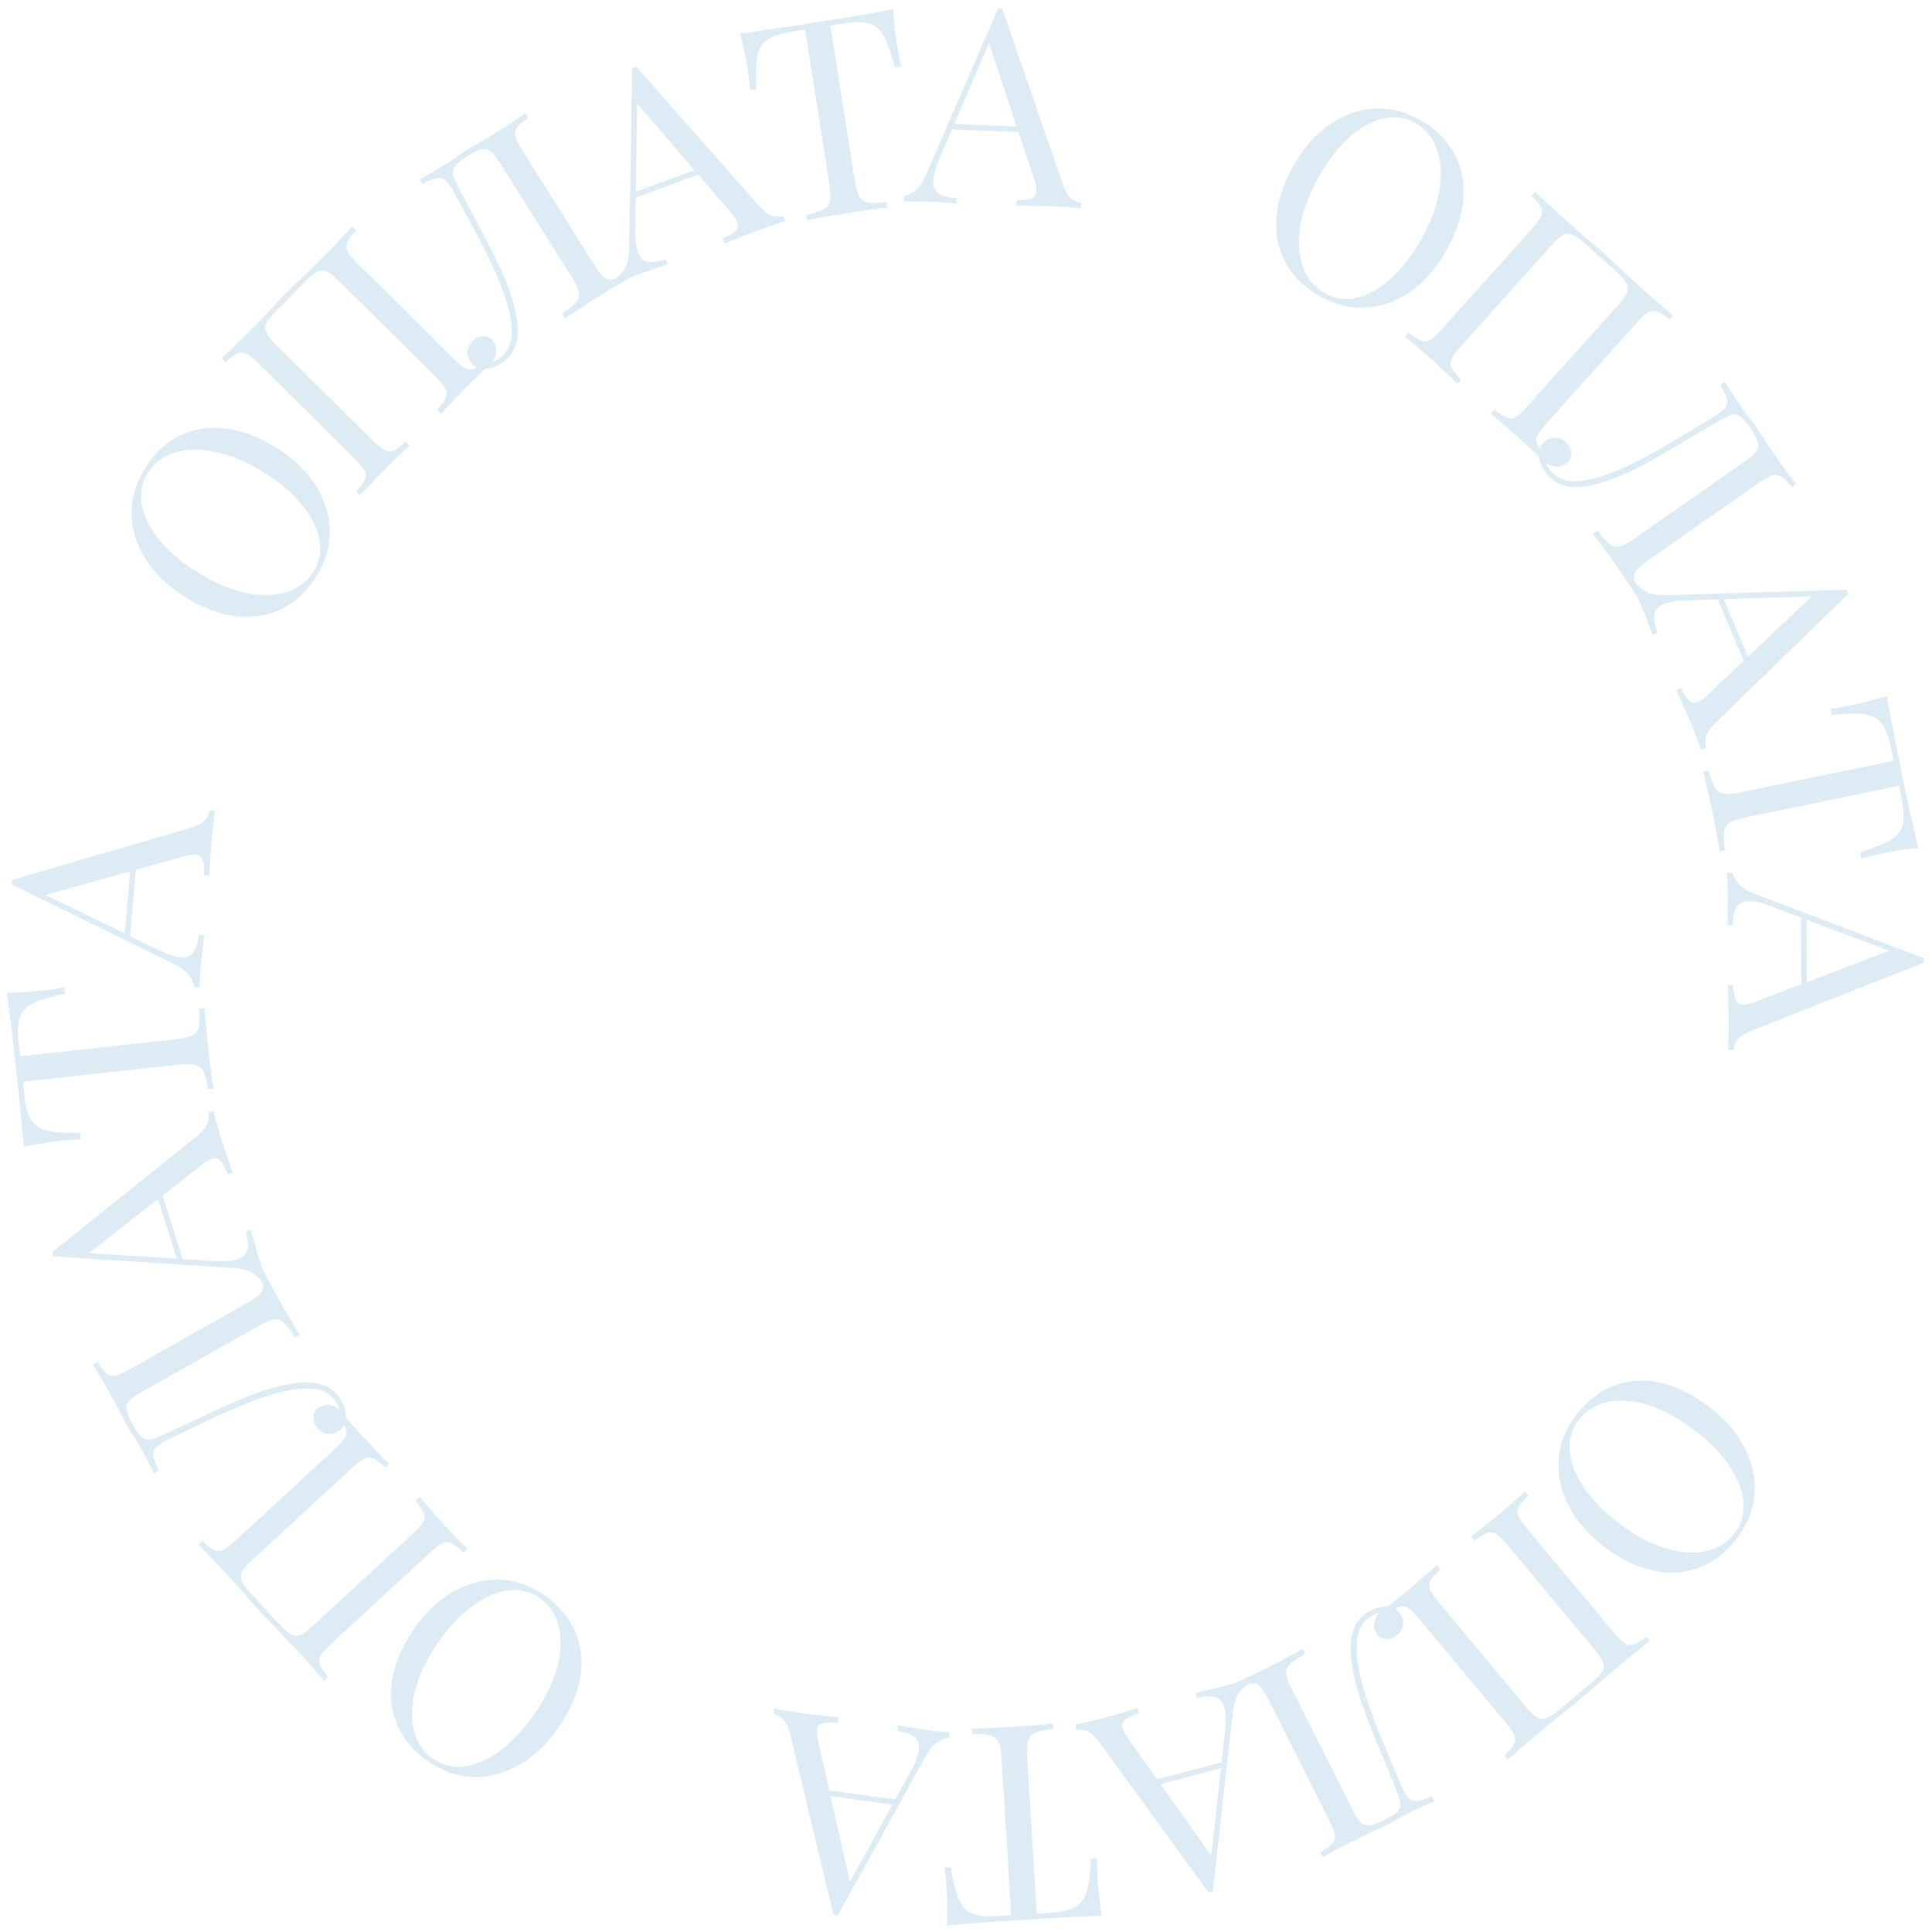 <svg width="1010" height="1010" viewBox="0 0 1010 1010" fill="none" xmlns="http://www.w3.org/2000/svg">
<g opacity="0.5" clip-path="url(#clip0_77_127)">
<g clip-path="url(#clip1_77_127)">
<mask id="mask0_77_127" style="mask-type:luminance" maskUnits="userSpaceOnUse" x="-185" y="-185" width="1380" height="1380">
<path d="M1194.84 320.157L320.156 -184.843L-184.844 689.843L689.842 1194.84L1194.84 320.157Z" fill="white"/>
</mask>
<g mask="url(#mask0_77_127)">
<path d="M908.624 803.481C903.218 810.825 896.825 816.012 889.457 819.047C882.033 822.16 874.081 822.917 865.6 821.315C857.14 819.847 848.467 815.837 839.581 809.286C830.927 802.904 824.524 795.737 820.369 787.783C816.158 779.907 814.288 771.848 814.758 763.608C815.229 755.366 818.114 747.653 823.413 740.468C828.825 733.127 835.243 727.9 842.668 724.788C850.036 721.752 857.988 720.995 866.526 722.52C875.006 724.121 883.651 728.17 892.458 734.665C901.112 741.046 907.517 748.213 911.671 756.167C915.825 764.121 917.695 772.179 917.282 780.343C916.81 788.583 913.926 796.298 908.624 803.481ZM906.881 801.48C910.588 796.46 912.07 790.813 911.325 784.539C910.583 778.267 907.929 771.837 903.363 765.249C898.741 758.74 892.412 752.522 884.377 746.597C876.186 740.557 868.213 736.408 860.457 734.147C852.721 732.021 845.767 731.664 839.597 733.079C833.446 734.626 828.632 737.756 825.157 742.469C821.454 747.491 819.973 753.139 820.715 759.412C821.457 765.684 824.139 772.075 828.762 778.585C833.405 785.229 839.706 791.485 847.664 797.353C855.931 803.45 863.933 807.561 871.669 809.687C879.348 811.891 886.234 812.257 892.328 810.787C898.499 809.374 903.352 806.272 906.881 801.48Z" fill="#BCD8EA"/>
<path d="M788.212 920.001L786.366 917.79C788.81 915.625 790.479 913.729 791.375 912.106C792.258 910.618 792.368 909.027 791.703 907.331C791.099 905.708 789.658 903.535 787.382 900.809L741.602 845.985C739.387 843.332 737.504 841.527 735.955 840.57C734.405 839.613 732.819 839.436 731.198 840.04C729.502 840.705 727.34 842.01 724.712 843.954L722.865 841.744C724.537 840.6 726.624 838.982 729.129 836.889C731.696 834.871 734.416 832.662 737.29 830.261C739.796 828.17 742.307 826.01 744.825 823.783C747.403 821.629 749.479 819.771 751.051 818.209L752.897 820.419C750.514 822.659 748.882 824.522 747.998 826.011C747.041 827.56 746.895 829.183 747.561 830.878C748.226 832.574 749.666 834.748 751.882 837.4L797.661 892.224C799.938 894.951 801.851 896.793 803.4 897.75C804.95 898.707 806.573 898.853 808.268 898.188C809.952 897.658 812.046 896.346 814.552 894.255L832.568 879.21C835.074 877.118 836.774 875.26 837.67 873.636C838.553 872.149 838.662 870.557 837.997 868.861C837.331 867.165 835.861 864.954 833.584 862.228L787.805 807.404C785.589 804.751 783.706 802.947 782.158 801.989C780.607 801.032 779.021 800.855 777.4 801.459C775.704 802.125 773.542 803.429 770.913 805.375L769.068 803.164C770.886 801.896 773.084 800.186 775.663 798.032C778.23 796.014 780.803 793.928 783.382 791.774C786.256 789.374 788.914 787.092 791.359 784.926C793.863 782.834 795.829 781.068 797.253 779.628L799.1 781.839C796.717 784.078 795.084 785.942 794.201 787.43C793.243 788.98 793.097 790.603 793.763 792.298C794.428 793.993 795.868 796.168 798.083 798.821L843.863 853.644C846.14 856.371 848.022 858.176 849.51 859.059C851.06 860.017 852.682 860.162 854.378 859.497C856.062 858.967 858.187 857.693 860.754 855.674L862.6 857.885C860.991 859.102 858.902 860.721 856.336 862.74C853.769 864.758 851.048 866.967 848.175 869.367C843.828 872.997 839.547 876.633 835.335 880.277C831.184 883.993 827.819 886.927 825.24 889.08C822.661 891.235 819.21 893.991 814.886 897.352C810.625 900.785 806.357 904.286 802.083 907.855C799.209 910.255 796.551 912.537 794.106 914.703C791.663 916.869 789.698 918.635 788.212 920.001Z" fill="#BCD8EA"/>
<path d="M691.475 970.884L690.181 968.311C693.054 966.759 695.111 965.295 696.354 963.918C697.553 962.67 698.021 961.145 697.76 959.343C697.542 957.626 696.635 955.181 695.039 952.007L662.956 888.195C661.403 885.107 659.981 882.92 658.691 881.636C657.401 880.351 655.897 879.817 654.179 880.036C652.377 880.298 649.974 881.075 646.972 882.37L645.678 879.797C647.566 879.063 649.967 877.963 652.883 876.497C655.843 875.116 658.995 873.585 662.34 871.903C665.771 870.179 669.223 868.389 672.696 866.535C676.127 864.811 678.914 863.301 681.058 862.009L682.352 864.581C678.836 866.564 676.263 868.288 674.635 869.751C673.008 871.214 672.281 872.868 672.457 874.714C672.546 876.603 673.368 879.092 674.92 882.179L707.004 945.991C708.599 949.165 710.042 951.394 711.334 952.679C712.624 953.965 714.171 954.477 715.974 954.215C717.734 954.082 720.072 953.283 722.987 951.817L724.66 950.975C727.662 949.466 729.741 948.045 730.898 946.712C732.011 945.507 732.373 943.982 731.982 942.137C731.634 940.378 730.814 937.889 729.519 934.672C727.404 929.396 725.094 923.734 722.59 917.686C720.001 911.681 717.518 905.569 715.143 899.349C712.683 893.172 710.651 887.101 709.05 881.138C707.448 875.174 706.47 869.594 706.114 864.4C705.802 859.292 706.437 854.783 708.017 850.872C709.597 846.962 712.444 843.972 716.562 841.902C719.392 840.478 722.374 839.785 725.509 839.822C728.685 839.943 731.073 841.591 732.667 844.764C733.789 846.994 733.944 849.119 733.132 851.139C732.364 853.244 730.908 854.836 728.764 855.913C726.878 856.862 725.075 857.124 723.356 856.698C721.552 856.316 720.219 855.267 719.356 853.552C718.408 851.665 718.103 849.884 718.444 848.209C718.827 846.619 719.659 844.858 720.943 842.922C720.299 843.138 719.72 843.376 719.206 843.635C718.605 843.936 718.133 844.174 717.791 844.346C713.845 846.33 711.298 849.491 710.148 853.83C708.998 858.169 708.902 863.321 709.861 869.286C710.775 875.381 712.421 881.968 714.799 889.046C717.176 896.125 719.918 903.396 723.026 910.858C726.177 918.408 729.327 925.85 732.477 933.184C733.729 936.316 735.002 938.524 736.292 939.809C737.497 941.138 739.065 941.692 740.996 941.472C742.842 941.297 745.33 940.476 748.461 939.009L749.755 941.582C747.911 942.402 745.724 943.394 743.193 944.559C740.663 945.724 738.368 946.824 736.309 947.858C734.337 948.851 732.471 949.842 730.713 950.834C728.913 951.954 727.069 952.989 725.182 953.937C721.923 955.576 718.921 956.978 716.176 958.143C713.473 959.394 710.279 960.947 706.591 962.801C704.875 963.664 703.073 964.569 701.187 965.518C699.343 966.552 697.563 967.501 695.848 968.363C694.09 969.354 692.632 970.195 691.475 970.884Z" fill="#BCD8EA"/>
<path d="M631.791 989.352L574.695 910.748C572.372 907.588 570.168 905.638 568.087 904.897C566.028 904.249 564.245 904.075 562.735 904.374L562 901.59C563.906 901.285 566.203 900.778 568.896 900.066C571.612 899.449 574.316 898.784 577.008 898.074C580.628 897.117 584.003 896.177 587.134 895.25C590.291 894.417 592.819 893.65 594.719 892.949L595.454 895.734C590.769 897.17 587.961 898.756 587.029 900.491C586.122 902.319 587.222 905.355 590.328 909.599L634.496 971.957L632.746 974.355L640.354 905.027C640.859 900.922 640.908 897.533 640.5 894.861C640.116 892.281 639.357 890.347 638.223 889.058C636.995 887.794 635.368 887.082 633.34 886.922C631.219 886.787 628.708 887.053 625.805 887.72L625.07 884.935C627.718 884.434 630.481 883.804 633.358 883.044C636.167 882.403 638.778 881.762 641.192 881.125C643.513 880.512 645.496 879.939 647.141 879.405C648.72 878.989 650.18 878.504 651.524 877.95L652.259 880.735C650.525 881.689 648.905 883.259 647.396 885.444C645.913 887.722 644.934 891.159 644.459 895.752L634.019 988.763C633.648 988.862 633.277 988.959 632.905 989.057C632.534 989.155 632.162 989.253 631.791 989.352ZM599.181 934.665L598.445 931.881L639.935 920.925L639.278 924.077L599.181 934.665Z" fill="#BCD8EA"/>
<path d="M495.057 1006.55C495.216 1002.89 495.286 999.327 495.265 995.864C495.155 992.505 495.044 989.915 494.932 988.095C494.79 985.795 494.61 983.643 494.39 981.636C494.171 979.629 493.966 977.862 493.776 976.336L497.081 976.132C498.165 982.798 499.399 988.012 500.784 991.774C502.176 995.633 504.362 998.335 507.342 999.884C510.323 1001.43 514.832 1002.02 520.868 1001.65L528.629 1001.17L523.602 919.391C523.366 915.557 522.854 912.704 522.066 910.828C521.182 908.959 519.665 907.754 517.516 907.213C515.366 906.672 512.273 906.429 508.238 906.484L508.061 903.61C510.564 903.648 513.731 903.55 517.565 903.314C521.403 903.174 525.286 902.984 529.215 902.743C533.528 902.477 537.597 902.179 541.423 901.848C545.16 901.617 548.173 901.336 550.46 901.003L550.638 903.878C546.624 904.317 543.585 904.937 541.518 905.737C539.451 906.537 538.141 907.916 537.588 909.874C536.94 911.837 536.733 914.735 536.969 918.569L541.997 1000.35L549.757 999.873C555.699 999.508 560.101 998.371 562.965 996.464C565.734 994.563 567.572 991.612 568.481 987.613C569.395 983.709 569.981 978.384 570.239 971.635L573.546 971.432C573.448 972.977 573.461 974.755 573.585 976.767C573.613 978.785 573.698 980.945 573.839 983.244C573.951 985.065 574.205 987.646 574.604 990.988C574.911 994.431 575.369 997.962 575.975 1001.58C571.946 1001.73 567.58 1001.9 562.878 1002.1C558.082 1002.29 553.288 1002.54 548.497 1002.84C543.706 1003.13 539.347 1003.4 535.418 1003.64C531.489 1003.88 527.177 1004.15 522.482 1004.44C517.691 1004.73 512.903 1005.07 508.118 1005.46C503.334 1005.85 498.979 1006.22 495.057 1006.55Z" fill="#BCD8EA"/>
<path d="M435.707 1000.98L413.049 906.505C412.112 902.697 410.823 900.052 409.183 898.571C407.531 897.184 405.949 896.34 404.441 896.039L404.827 893.185C406.704 893.633 409.022 894.044 411.781 894.418C414.526 894.887 417.279 895.308 420.038 895.682C423.748 896.184 427.226 896.607 430.474 896.95C433.708 897.389 436.337 897.648 438.36 897.728L437.974 900.581C433.097 900.115 429.895 900.505 428.37 901.751C426.833 903.093 426.686 906.318 427.931 911.428L444.864 985.944L442.329 987.49L475.897 926.355C477.935 922.756 479.276 919.644 479.923 917.019C480.556 914.489 480.596 912.412 480.041 910.786C479.392 909.148 478.16 907.868 476.347 906.943C474.44 906.007 472.018 905.292 469.082 904.797L469.469 901.943C472.107 902.494 474.9 902.969 477.849 903.368C480.69 903.851 483.347 904.259 485.821 904.594C488.198 904.916 490.25 905.146 491.976 905.282C493.593 905.502 495.129 905.613 496.58 905.616L496.194 908.47C494.227 908.688 492.128 909.518 489.899 910.959C487.657 912.496 485.437 915.295 483.239 919.358L437.99 1001.29C437.609 1001.24 437.228 1001.18 436.848 1001.13C436.468 1001.08 436.087 1001.03 435.707 1000.98ZM426.514 937.974L426.901 935.12L469.424 940.882L467.611 943.541L426.514 937.974Z" fill="#BCD8EA"/>
<path d="M224.671 921.416C217.085 916.355 211.611 910.204 208.236 902.987C204.784 895.715 203.661 887.805 204.87 879.26C205.944 870.741 209.55 861.892 215.685 852.714C221.659 843.775 228.523 837.047 236.277 832.529C243.95 827.958 251.914 825.718 260.167 825.808C268.421 825.898 276.26 828.423 283.682 833.384C291.265 838.451 296.783 844.622 300.235 851.895C303.608 859.114 304.73 867.024 303.602 875.623C302.394 884.168 298.748 892.99 292.667 902.088C286.692 911.027 279.828 917.756 272.075 922.273C264.322 926.79 256.357 929.031 248.182 928.997C239.929 928.908 232.091 926.381 224.671 921.416ZM226.591 919.58C231.778 923.048 237.488 924.266 243.717 923.238C249.95 922.207 256.25 919.259 262.619 914.394C268.908 909.476 274.827 902.867 280.375 894.565C286.029 886.105 289.807 877.949 291.706 870.097C293.473 862.271 293.508 855.308 291.811 849.209C289.981 843.136 286.632 838.473 281.763 835.219C276.576 831.751 270.866 830.533 264.634 831.564C258.402 832.595 252.142 835.57 245.852 840.488C239.429 845.433 233.471 852.016 227.976 860.237C222.268 868.777 218.531 876.96 216.764 884.786C214.918 892.558 214.871 899.454 216.62 905.473C218.318 911.57 221.642 916.272 226.591 919.58Z" fill="#BCD8EA"/>
<path d="M103.663 807.433L105.78 805.482C108.064 807.816 110.038 809.391 111.703 810.207C113.232 811.016 114.828 811.047 116.489 810.3C118.079 809.617 120.18 808.072 122.792 805.665L175.309 757.256C177.851 754.914 179.561 752.946 180.441 751.351C181.321 749.757 181.42 748.163 180.738 746.573C179.99 744.913 178.581 742.818 176.51 740.287L178.627 738.335C179.852 739.948 181.571 741.954 183.784 744.354C185.925 746.819 188.264 749.428 190.802 752.18C193.014 754.58 195.294 756.983 197.642 759.388C199.92 761.859 201.877 763.841 203.514 765.335L201.397 767.287C199.043 765.017 197.102 763.477 195.572 762.668C193.978 761.787 192.35 761.721 190.689 762.468C189.028 763.216 186.927 764.762 184.385 767.104L131.868 815.512C129.257 817.919 127.51 819.92 126.63 821.515C125.75 823.109 125.684 824.737 126.432 826.398C127.044 828.054 128.456 830.081 130.668 832.481L146.577 849.74C148.788 852.14 150.727 853.747 152.393 854.562C153.922 855.372 155.517 855.403 157.178 854.656C158.84 853.908 160.976 852.33 163.587 849.923L216.104 801.515C218.646 799.173 220.357 797.204 221.237 795.609C222.117 794.015 222.215 792.423 221.533 790.832C220.785 789.171 219.376 787.076 217.305 784.545L219.423 782.593C220.778 784.347 222.595 786.459 224.871 788.93C227.013 791.395 229.223 793.862 231.5 796.333C234.037 799.086 236.447 801.63 238.731 803.965C240.942 806.365 242.802 808.241 244.31 809.593L242.192 811.545C239.839 809.275 237.898 807.735 236.368 806.926C234.773 806.046 233.145 805.98 231.485 806.727C229.824 807.474 227.722 809.02 225.181 811.362L172.664 859.77C170.052 862.177 168.342 864.146 167.531 865.676C166.652 867.271 166.585 868.898 167.333 870.559C167.945 872.215 169.322 874.275 171.463 876.74L169.345 878.692C168.05 877.145 166.331 875.138 164.19 872.673C162.048 870.208 159.709 867.599 157.171 864.846C153.332 860.681 149.491 856.585 145.646 852.555C141.732 848.592 138.636 845.374 136.358 842.904C134.081 840.434 131.159 837.121 127.591 832.968C123.953 828.879 120.247 824.788 116.473 820.693C113.935 817.94 111.525 815.397 109.243 813.062C106.96 810.727 105.1 808.851 103.663 807.433Z" fill="#BCD8EA"/>
<path d="M48.439 713.36L50.947 711.946C52.634 714.741 54.195 716.726 55.63 717.901C56.933 719.04 58.478 719.435 60.267 719.088C61.971 718.788 64.371 717.766 67.464 716.02L129.673 680.927C132.683 679.23 134.798 677.705 136.02 676.354C137.243 675.004 137.704 673.477 137.403 671.772C137.056 669.984 136.164 667.621 134.728 664.683L137.236 663.269C138.059 665.119 139.272 667.466 140.877 670.309C142.396 673.199 144.077 676.274 145.916 679.535C147.802 682.88 149.754 686.242 151.772 689.623C153.659 692.967 155.299 695.68 156.693 697.759L154.184 699.174C152.036 695.757 150.192 693.27 148.653 691.714C147.113 690.157 145.426 689.511 143.591 689.774C141.708 689.954 139.262 690.893 136.252 692.591L74.044 727.684C70.95 729.429 68.792 730.977 67.57 732.328C66.348 733.678 65.911 735.248 66.258 737.036C66.474 738.788 67.385 741.085 68.988 743.927L69.908 745.558C71.559 748.484 73.078 750.494 74.465 751.585C75.721 752.639 77.262 752.928 79.087 752.451C80.828 752.019 83.274 751.08 86.424 749.633C91.595 747.268 97.139 744.691 103.061 741.901C108.936 739.029 114.922 736.258 121.022 733.588C127.074 730.835 133.041 728.517 138.921 726.632C144.802 724.748 150.328 723.504 155.5 722.901C160.588 722.347 165.122 722.764 169.103 724.156C173.085 725.547 176.207 728.249 178.471 732.263C180.027 735.022 180.862 737.968 180.976 741.101C181.007 744.28 179.475 746.742 176.381 748.488C174.207 749.714 172.092 749.97 170.036 749.256C167.897 748.589 166.237 747.21 165.058 745.12C164.02 743.281 163.673 741.493 164.015 739.756C164.312 737.937 165.296 736.554 166.967 735.611C168.808 734.573 170.572 734.184 172.261 734.443C173.867 734.75 175.667 735.498 177.66 736.688C177.414 736.056 177.15 735.488 176.867 734.987C176.536 734.401 176.277 733.942 176.088 733.607C173.919 729.761 170.639 727.367 166.251 726.426C161.862 725.485 156.711 725.635 150.798 726.877C144.754 728.081 138.254 730.04 131.296 732.752C124.339 735.464 117.208 738.551 109.901 742.011C102.511 745.518 95.228 749.021 88.052 752.517C84.984 753.918 82.839 755.293 81.617 756.644C80.348 757.911 79.869 759.504 80.18 761.422C80.444 763.258 81.382 765.704 82.997 768.761L80.489 770.176C79.582 768.373 78.487 766.235 77.201 763.764C75.918 761.291 74.709 759.052 73.578 757.046C72.492 755.122 71.414 753.307 70.339 751.597C69.134 749.852 68.013 748.061 66.975 746.221C65.183 743.043 63.639 740.112 62.344 737.425C60.966 734.787 59.262 731.669 57.234 728.073C56.291 726.402 55.3 724.645 54.262 722.806C53.141 721.013 52.109 719.281 51.166 717.609C50.091 715.9 49.183 714.484 48.439 713.36Z" fill="#BCD8EA"/>
<path d="M27.197 654.613L103.017 593.869C106.063 591.399 107.906 589.106 108.548 586.992C109.098 584.905 109.188 583.115 108.818 581.622L111.565 580.756C111.959 582.644 112.575 584.917 113.412 587.572C114.157 590.256 114.949 592.926 115.785 595.581C116.912 599.151 118.011 602.478 119.084 605.563C120.065 608.676 120.95 611.165 121.74 613.03L118.993 613.897C117.338 609.284 115.622 606.554 113.844 605.705C111.975 604.885 108.994 606.127 104.903 609.43L44.699 656.493L42.221 654.859L111.831 659.185C115.956 659.496 119.343 659.383 121.993 658.85C124.551 658.346 126.448 657.496 127.682 656.302C128.887 655.016 129.521 653.356 129.585 651.324C129.62 649.198 129.235 646.703 128.433 643.835L131.179 642.969C131.803 645.591 132.563 648.32 133.459 651.159C134.233 653.934 134.995 656.512 135.746 658.893C136.468 661.182 137.134 663.136 137.745 664.755C138.236 666.311 138.789 667.747 139.405 669.064L136.659 669.929C135.623 668.242 133.979 666.697 131.725 665.294C129.379 663.92 125.901 663.104 121.29 662.847L27.889 656.811C27.773 656.445 27.658 656.078 27.542 655.712C27.427 655.346 27.312 654.98 27.197 654.613ZM80.282 619.457L83.029 618.591L95.931 659.517L92.752 659.01L80.282 619.457Z" fill="#BCD8EA"/>
<path d="M3.551 518.902C7.219 518.887 10.781 518.787 14.238 518.602C17.588 518.332 20.17 518.098 21.983 517.9C24.273 517.649 26.415 517.367 28.409 517.052C30.403 516.737 32.158 516.449 33.674 516.187L34.034 519.479C27.427 520.878 22.277 522.358 18.586 523.921C14.798 525.494 12.202 527.806 10.797 530.857C9.393 533.907 9.02 538.439 9.677 544.451L10.522 552.181L91.973 543.272C95.79 542.855 98.617 542.207 100.452 541.331C102.277 540.359 103.409 538.786 103.848 536.613C104.285 534.441 104.381 531.341 104.134 527.311L106.996 526.998C107.077 529.5 107.326 532.66 107.744 536.477C108.066 540.305 108.441 544.175 108.869 548.088C109.339 552.382 109.829 556.432 110.343 560.239C110.749 563.961 111.174 566.957 111.616 569.227L108.752 569.54C108.123 565.552 107.36 562.546 106.462 560.519C105.564 558.493 104.125 557.249 102.143 556.79C100.151 556.236 97.246 556.167 93.429 556.585L11.978 565.494L12.825 573.224C13.471 579.14 14.815 583.484 16.857 586.255C18.888 588.93 21.922 590.626 25.96 591.343C29.902 592.07 35.25 592.403 42.004 592.34L42.364 595.632C40.816 595.609 39.04 595.707 37.036 595.926C35.022 596.049 32.87 596.236 30.578 596.487C28.765 596.685 26.2 597.063 22.88 597.619C19.456 598.091 15.951 598.715 12.365 599.493C12.023 595.475 11.643 591.122 11.227 586.436C10.801 581.653 10.326 576.877 9.805 572.105C9.283 567.334 8.808 562.991 8.379 559.079C7.952 555.166 7.482 550.872 6.971 546.196C6.449 541.424 5.879 536.658 5.262 531.897C4.644 527.136 4.074 522.804 3.551 518.902Z" fill="#BCD8EA"/>
<path d="M6.238 460.025L99.503 432.816C103.261 431.696 105.841 430.28 107.241 428.571C108.546 426.852 109.312 425.232 109.54 423.71L112.409 423.958C112.053 425.855 111.755 428.19 111.515 430.963C111.18 433.729 110.892 436.498 110.653 439.272C110.331 443.002 110.076 446.497 109.891 449.757C109.611 453.009 109.479 455.647 109.497 457.673L106.627 457.425C106.857 452.53 106.312 449.352 104.994 447.888C103.58 446.417 100.351 446.428 95.307 447.919L21.699 468.443L20.032 465.986L82.722 496.552C86.415 498.413 89.589 499.602 92.242 500.12C94.8 500.63 96.876 500.57 98.473 499.936C100.078 499.208 101.298 497.916 102.132 496.062C102.975 494.111 103.573 491.657 103.924 488.7L106.794 488.948C106.371 491.61 106.031 494.423 105.775 497.388C105.432 500.249 105.152 502.923 104.938 505.41C104.731 507.801 104.602 509.861 104.548 511.591C104.408 513.217 104.371 514.756 104.439 516.207L101.569 515.959C101.257 514.005 100.326 511.949 98.778 509.791C97.134 507.626 94.231 505.544 90.067 503.547L6.04 462.32C6.073 461.937 6.106 461.555 6.14 461.172C6.172 460.79 6.205 460.407 6.238 460.025ZM68.724 447.79L71.593 448.038L67.899 490.791L65.154 489.108L68.724 447.79Z" fill="#BCD8EA"/>
<path d="M75.245 245.604C79.957 237.795 85.841 232.04 92.896 228.336C100.002 224.551 107.851 223.063 116.443 223.875C125.002 224.555 134.008 227.746 143.461 233.45C152.667 239.005 159.705 245.55 164.576 253.086C169.497 260.54 172.104 268.391 172.396 276.641C172.689 284.89 170.528 292.837 165.916 300.481C161.205 308.289 155.296 314.087 148.191 317.872C141.135 321.575 133.286 323.062 124.645 322.333C116.052 321.522 107.071 318.289 97.701 312.635C88.495 307.08 81.456 300.535 76.585 292.999C71.714 285.463 69.107 277.611 68.765 269.444C68.473 261.195 70.633 253.248 75.245 245.604ZM77.167 247.437C73.944 252.779 72.991 258.539 74.309 264.717C75.627 270.894 78.864 277.051 84.018 283.188C89.222 289.243 96.099 294.85 104.647 300.008C113.36 305.265 121.682 308.661 129.614 310.195C137.513 311.598 144.47 311.31 150.484 309.333C156.465 307.224 160.969 303.663 163.995 298.649C167.218 293.305 168.17 287.546 166.853 281.369C165.535 275.191 162.273 269.075 157.069 263.02C151.832 256.833 144.981 251.185 136.515 246.077C127.72 240.77 119.372 237.416 111.473 236.013C103.624 234.529 96.733 234.8 90.801 236.826C84.787 238.803 80.242 242.34 77.167 247.437Z" fill="#BCD8EA"/>
<path d="M184.036 118.442L186.082 120.469C183.853 122.855 182.37 124.899 181.631 126.6C180.892 128.165 180.933 129.759 181.756 131.385C182.51 132.943 184.149 134.971 186.672 137.471L237.416 187.734C239.871 190.167 241.915 191.786 243.548 192.594C245.181 193.4 246.777 193.427 248.334 192.672C249.959 191.85 251.989 190.347 254.423 188.163L256.468 190.19C254.913 191.487 252.987 193.295 250.69 195.614C248.326 197.866 245.825 200.321 243.191 202.982C240.894 205.3 238.596 207.687 236.3 210.142C233.936 212.529 232.045 214.574 230.627 216.278L228.582 214.251C230.742 211.797 232.192 209.788 232.931 208.223C233.738 206.59 233.731 204.961 232.908 203.336C232.086 201.71 230.446 199.681 227.992 197.249L177.248 146.985C174.724 144.486 172.646 142.833 171.013 142.025C169.38 141.219 167.75 141.227 166.125 142.049C164.499 142.736 162.538 144.238 160.241 146.557L143.722 163.233C141.426 165.552 139.908 167.562 139.169 169.262C138.43 170.827 138.472 172.422 139.294 174.048C140.116 175.673 141.789 177.736 144.312 180.235L195.056 230.499C197.511 232.931 199.556 234.551 201.189 235.357C202.822 236.164 204.418 236.19 205.975 235.436C207.6 234.614 209.63 233.111 212.063 230.927L214.11 232.954C212.419 234.388 210.391 236.298 208.027 238.685C205.661 240.936 203.297 243.256 200.932 245.643C198.297 248.303 195.866 250.826 193.637 253.213C191.34 255.532 189.55 257.474 188.268 259.042L186.221 257.015C188.382 254.561 189.832 252.552 190.572 250.987C191.378 249.354 191.371 247.724 190.548 246.099C189.726 244.475 188.087 242.445 185.632 240.014L134.888 189.75C132.364 187.25 130.32 185.63 128.756 184.891C127.123 184.084 125.493 184.092 123.868 184.914C122.242 185.601 120.246 187.07 117.881 189.321L115.835 187.294C117.322 185.93 119.248 184.122 121.614 181.87C123.979 179.619 126.479 177.163 129.114 174.503C133.1 170.479 137.017 166.456 140.868 162.432C144.65 158.341 147.723 155.102 150.088 152.715C152.452 150.328 155.628 147.258 159.615 143.506C163.534 139.686 167.453 135.797 171.372 131.841C174.007 129.181 176.438 126.658 178.667 124.272C180.896 121.885 182.686 119.942 184.036 118.442Z" fill="#BCD8EA"/>
<path d="M274.599 59.174L276.133 61.611C273.421 63.43 271.513 65.085 270.408 66.574C269.334 67.93 269.013 69.493 269.445 71.263C269.827 72.951 270.963 75.298 272.855 78.305L310.89 138.759C312.731 141.684 314.354 143.725 315.761 144.881C317.17 146.037 318.718 146.424 320.406 146.043C322.175 145.609 324.492 144.605 327.357 143.03L328.891 145.467C327.082 146.379 324.796 147.703 322.034 149.441C319.22 151.098 316.228 152.924 313.059 154.917C309.809 156.962 306.544 159.074 303.263 161.25C300.013 163.295 297.383 165.063 295.373 166.555L293.839 164.118C297.149 161.808 299.546 159.847 301.026 158.235C302.507 156.622 303.072 154.906 302.721 153.086C302.45 151.215 301.395 148.816 299.554 145.89L261.52 85.436C259.628 82.429 257.978 80.349 256.571 79.193C255.163 78.037 253.574 77.675 251.805 78.108C250.066 78.408 247.815 79.427 245.052 81.166L243.468 82.162C240.624 83.952 238.69 85.565 237.666 87.003C236.673 88.308 236.459 89.861 237.024 91.661C237.538 93.379 238.593 95.777 240.19 98.856C242.8 103.905 245.64 109.321 248.71 115.101C251.861 120.832 254.916 126.679 257.874 132.644C260.914 138.557 263.516 144.406 265.681 150.189C267.846 155.973 269.353 161.433 270.202 166.569C271.001 171.624 270.8 176.174 269.602 180.217C268.403 184.26 265.854 187.509 261.953 189.964C259.272 191.65 256.369 192.625 253.246 192.889C250.071 193.071 247.539 191.66 245.648 188.653C244.318 186.54 243.961 184.441 244.576 182.352C245.139 180.183 246.436 178.46 248.467 177.181C250.255 176.056 252.024 175.624 253.775 175.883C255.608 176.092 257.035 177.008 258.057 178.634C259.182 180.421 259.655 182.165 259.478 183.865C259.248 185.484 258.587 187.317 257.494 189.366C258.114 189.089 258.668 188.798 259.156 188.491C259.724 188.133 260.171 187.852 260.496 187.648C264.234 185.295 266.468 181.905 267.197 177.477C267.927 173.048 267.53 167.91 266.006 162.063C264.513 156.085 262.245 149.685 259.203 142.867C256.16 136.048 252.735 129.072 248.928 121.94C245.071 114.726 241.223 107.62 237.387 100.619C235.841 97.622 234.364 95.546 232.957 94.39C231.63 93.183 230.016 92.78 228.114 93.183C226.294 93.534 223.895 94.59 220.919 96.349L219.385 93.911C221.143 92.919 223.226 91.722 225.633 90.321C228.041 88.919 230.219 87.605 232.17 86.378C234.038 85.203 235.801 84.037 237.456 82.883C239.141 81.595 240.878 80.39 242.665 79.265C245.753 77.322 248.608 75.639 251.229 74.217C253.799 72.714 256.831 70.863 260.325 68.665C261.95 67.642 263.656 66.568 265.444 65.444C267.18 64.238 268.861 63.123 270.487 62.101C272.141 60.947 273.512 59.971 274.599 59.174Z" fill="#BCD8EA"/>
<path d="M332.671 34.907L396.931 107.772C399.543 110.698 401.919 112.431 404.063 112.973C406.172 113.424 407.965 113.429 409.439 112.989L410.434 115.692C408.566 116.174 406.325 116.897 403.712 117.858C401.067 118.73 398.438 119.646 395.825 120.608C392.311 121.901 389.039 123.156 386.009 124.375C382.946 125.502 380.502 126.503 378.677 127.38L377.682 124.678C382.211 122.806 384.857 120.963 385.62 119.147C386.351 117.241 384.97 114.323 381.476 110.392L331.621 52.48L333.136 49.928L332.105 119.664C331.99 123.799 332.261 127.177 332.92 129.798C333.545 132.33 334.483 134.185 335.734 135.361C337.076 136.504 338.763 137.059 340.797 137.026C342.921 136.961 345.396 136.459 348.221 135.521L349.216 138.224C346.628 138.971 343.937 139.86 341.145 140.889C338.409 141.793 335.869 142.676 333.527 143.539C331.275 144.368 329.355 145.125 327.766 145.812C326.234 146.376 324.826 146.997 323.541 147.674L322.546 144.972C324.182 143.858 325.648 142.142 326.943 139.824C328.204 137.416 328.855 133.903 328.894 129.285L330.509 35.704C330.87 35.571 331.229 35.438 331.59 35.306C331.95 35.173 332.311 35.04 332.671 34.907ZM370.298 86.272L371.292 88.975L331.022 103.798L331.378 100.597L370.298 86.272Z" fill="#BCD8EA"/>
<path d="M467.01 4.845C467.199 8.508 467.468 12.062 467.816 15.505C468.244 18.839 468.601 21.407 468.884 23.209C469.243 25.485 469.627 27.612 470.036 29.588C470.445 31.564 470.816 33.304 471.15 34.806L467.878 35.321C466.169 28.788 464.445 23.715 462.709 20.1C460.959 16.392 458.526 13.908 455.412 12.65C452.297 11.392 447.754 11.233 441.78 12.175L434.098 13.386L446.857 94.322C447.455 98.115 448.235 100.908 449.198 102.7C450.256 104.477 451.88 105.533 454.071 105.868C456.262 106.203 459.363 106.151 463.376 105.713L463.825 108.558C461.33 108.758 458.185 109.156 454.392 109.753C450.584 110.256 446.736 110.814 442.848 111.427C438.581 112.1 434.557 112.783 430.78 113.476C427.081 114.058 424.109 114.624 421.863 115.172L421.415 112.328C425.367 111.51 428.334 110.605 430.316 109.612C432.298 108.62 433.471 107.124 433.836 105.122C434.296 103.105 434.227 100.201 433.629 96.407L420.87 15.472L413.189 16.682C407.31 17.609 403.035 19.158 400.364 21.328C397.788 23.483 396.237 26.595 395.712 30.662C395.173 34.635 395.094 39.992 395.477 46.734L392.205 47.251C392.155 45.704 391.974 43.934 391.66 41.943C391.441 39.937 391.152 37.795 390.793 35.519C390.509 33.718 390.01 31.172 389.297 27.883C388.664 24.484 387.874 21.012 386.927 17.469C390.925 16.936 395.255 16.351 399.916 15.713C404.672 15.061 409.422 14.361 414.163 13.613C418.905 12.866 423.219 12.185 427.107 11.573C430.995 10.96 435.262 10.287 439.909 9.554C444.65 8.807 449.384 8.012 454.11 7.17C458.838 6.328 463.137 5.553 467.01 4.845Z" fill="#BCD8EA"/>
<path d="M524.002 4.592L555.674 96.437C556.974 100.137 558.512 102.645 560.288 103.961C562.067 105.182 563.722 105.869 565.253 106.023L565.144 108.901C563.233 108.637 560.886 108.451 558.103 108.345C555.326 108.144 552.545 107.99 549.763 107.884C546.022 107.742 542.518 107.657 539.253 107.629C535.992 107.506 533.35 107.501 531.328 107.617L531.437 104.738C536.338 104.732 539.486 104.036 540.884 102.648C542.285 101.163 542.119 97.939 540.387 92.973L516.339 20.44L518.713 18.657L491.204 82.746C489.523 86.525 488.487 89.753 488.098 92.428C487.712 95.007 487.873 97.078 488.582 98.643C489.388 100.21 490.736 101.366 492.63 102.111C494.618 102.858 497.098 103.337 500.068 103.547L499.959 106.424C497.28 106.13 494.454 105.927 491.48 105.814C488.606 105.608 485.921 105.458 483.427 105.363C481.028 105.273 478.964 105.242 477.234 105.273C475.603 105.211 474.065 105.248 472.619 105.385L472.728 102.507C474.665 102.101 476.673 101.072 478.753 99.422C480.837 97.675 482.776 94.675 484.571 90.42L521.701 4.504C522.084 4.519 522.468 4.533 522.851 4.548C523.235 4.562 523.619 4.577 524.002 4.592ZM539.234 66.415L539.125 69.293L496.244 67.663L497.792 64.84L539.234 66.415Z" fill="#BCD8EA"/>
<path d="M741.318 62.13C749.352 66.444 755.396 72.031 759.449 78.892C763.587 85.799 765.465 93.563 765.085 102.185C764.836 110.768 762.1 119.923 756.878 129.65C751.792 139.123 745.607 146.481 738.325 151.724C731.128 157.012 723.417 160.009 715.192 160.715C706.969 161.421 698.923 159.662 691.058 155.439C683.022 151.125 676.936 145.514 672.799 138.608C668.747 131.747 666.868 123.983 667.162 115.315C667.542 106.693 670.32 97.561 675.497 87.919C680.583 78.446 686.767 71.088 694.05 65.845C701.332 60.602 709.042 57.605 717.182 56.854C725.406 56.148 733.452 57.907 741.318 62.13ZM739.584 64.141C734.086 61.189 728.285 60.527 722.182 62.153C716.079 63.779 710.092 67.321 704.22 72.776C698.434 78.278 693.179 85.426 688.456 94.223C683.644 103.189 680.669 111.671 679.535 119.669C678.53 127.629 679.166 134.562 681.442 140.47C683.848 146.338 687.632 150.657 692.79 153.428C698.288 156.379 704.089 157.042 710.193 155.416C716.296 153.789 722.241 150.225 728.027 144.724C733.944 139.184 739.241 132.057 743.918 123.346C748.777 114.296 751.709 105.791 752.713 97.831C753.803 89.917 753.187 83.049 750.864 77.225C748.588 71.318 744.828 66.956 739.584 64.141Z" fill="#BCD8EA"/>
<path d="M874.731 164.908L872.807 167.052C870.314 164.944 868.199 163.563 866.465 162.91C864.865 162.249 863.274 162.369 861.691 163.27C860.173 164.101 858.228 165.838 855.856 168.482L808.163 221.649C805.855 224.222 804.339 226.344 803.613 228.015C802.889 229.686 802.941 231.281 803.771 232.799C804.673 234.382 806.275 236.335 808.577 238.657L806.653 240.801C805.281 239.311 803.38 237.477 800.95 235.298C798.585 233.047 796.008 230.672 793.221 228.171C790.791 225.992 788.294 223.816 785.729 221.644C783.228 219.4 781.091 217.613 779.32 216.281L781.242 214.137C783.8 216.174 785.878 217.523 787.478 218.184C789.149 218.909 790.776 218.821 792.358 217.919C793.942 217.017 795.887 215.28 798.194 212.708L845.887 159.54C848.258 156.896 849.807 154.738 850.532 153.067C851.257 151.396 851.168 149.769 850.267 148.187C849.501 146.597 847.903 144.712 845.473 142.532L828.001 126.859C825.571 124.68 823.489 123.264 821.753 122.61C820.155 121.949 818.563 122.069 816.98 122.971C815.398 123.872 813.421 125.646 811.049 128.29L763.356 181.457C761.048 184.03 759.532 186.152 758.807 187.822C758.082 189.494 758.135 191.089 758.965 192.607C759.866 194.189 761.469 196.142 763.77 198.464L761.846 200.608C760.331 198.991 758.323 197.061 755.822 194.817C753.456 192.566 751.023 190.319 748.521 188.075C745.734 185.575 743.094 183.271 740.6 181.163C738.17 178.984 736.142 177.292 734.513 176.089L736.435 173.945C738.994 175.981 741.072 177.33 742.672 177.992C744.343 178.716 745.969 178.628 747.552 177.726C749.135 176.825 751.08 175.088 753.387 172.515L801.08 119.347C803.452 116.703 804.968 114.581 805.629 112.982C806.355 111.311 806.266 109.684 805.364 108.101C804.598 106.512 803.033 104.591 800.666 102.34L802.59 100.196C804.026 101.614 805.927 103.448 808.293 105.699C810.659 107.95 813.235 110.326 816.022 112.825C820.238 116.608 824.451 120.322 828.659 123.968C832.932 127.543 836.319 130.453 838.821 132.696C841.322 134.94 844.546 137.96 848.491 141.757C852.499 145.482 856.577 149.204 860.721 152.922C863.508 155.422 866.149 157.726 868.642 159.834C871.136 161.942 873.166 163.633 874.731 164.908Z" fill="#BCD8EA"/>
<path d="M938.996 253.064L936.635 254.714C934.688 252.093 932.943 250.267 931.403 249.235C929.996 248.227 928.42 247.982 926.673 248.499C925.005 248.962 922.715 250.21 919.804 252.244L861.253 293.148C858.42 295.127 856.46 296.848 855.373 298.31C854.286 299.771 853.974 301.336 854.437 303.004C854.954 304.75 856.069 307.017 857.78 309.803L855.42 311.451C854.422 309.689 852.989 307.469 851.12 304.794C849.33 302.063 847.362 299.163 845.218 296.094C843.019 292.946 840.752 289.786 838.42 286.615C836.221 283.467 834.328 280.926 832.741 278.988L835.102 277.339C837.569 280.535 839.642 282.833 841.324 284.235C843.006 285.636 844.748 286.118 846.549 285.679C848.405 285.319 850.75 284.15 853.583 282.17L912.134 241.266C915.046 239.232 917.045 237.483 918.132 236.022C919.219 234.56 919.503 232.956 918.986 231.209C918.602 229.486 917.476 227.287 915.606 224.612L914.535 223.077C912.61 220.323 910.906 218.469 909.42 217.516C908.068 216.587 906.507 216.448 904.736 217.098C903.046 217.695 900.701 218.865 897.702 220.608C892.784 223.458 887.512 226.556 881.886 229.901C876.315 233.324 870.621 236.657 864.806 239.9C859.047 243.222 853.33 246.102 847.657 248.543C841.985 250.983 836.604 252.752 831.514 253.848C826.504 254.889 821.95 254.909 817.853 253.906C813.757 252.904 810.389 250.513 807.75 246.736C805.935 244.139 804.821 241.287 804.407 238.18C804.072 235.018 805.36 232.42 808.272 230.386C810.319 228.956 812.4 228.499 814.514 229.012C816.708 229.47 818.492 230.682 819.866 232.65C821.077 234.381 821.594 236.128 821.419 237.889C821.299 239.73 820.452 241.199 818.878 242.299C817.148 243.509 815.428 244.065 813.721 243.969C812.094 243.818 810.23 243.247 808.131 242.253C808.437 242.859 808.755 243.399 809.085 243.871C809.471 244.421 809.773 244.854 809.993 245.17C812.522 248.789 816.016 250.857 820.474 251.372C824.933 251.888 830.046 251.244 835.812 249.441C841.713 247.66 847.994 245.086 854.659 241.719C861.324 238.351 868.126 234.595 875.066 230.448C882.086 226.248 888.999 222.062 895.806 217.893C898.725 216.204 900.728 214.629 901.814 213.167C902.956 211.784 903.28 210.153 902.787 208.273C902.348 206.471 901.179 204.127 899.278 201.239L901.639 199.589C902.714 201.297 904.011 203.319 905.526 205.656C907.042 207.994 908.459 210.107 909.779 211.995C911.043 213.805 912.292 215.509 913.526 217.107C914.892 218.728 916.18 220.405 917.39 222.136C919.479 225.127 921.297 227.897 922.844 230.446C924.47 232.941 926.465 235.88 928.829 239.264C929.929 240.838 931.083 242.491 932.292 244.222C933.581 245.898 934.774 247.523 935.874 249.098C937.108 250.695 938.148 252.017 938.996 253.064Z" fill="#BCD8EA"/>
<path d="M966.348 310.428L896.608 378.065C893.809 380.812 892.19 383.269 891.75 385.435C891.4 387.563 891.48 389.353 891.99 390.806L889.336 391.928C888.766 390.084 887.939 387.881 886.854 385.317C885.858 382.715 884.818 380.132 883.734 377.567C882.275 374.119 880.867 370.911 879.507 367.942C878.236 364.935 877.12 362.541 876.158 360.76L878.81 359.637C880.894 364.072 882.86 366.628 884.71 367.306C886.649 367.945 889.498 366.427 893.26 362.752L948.745 310.209L951.367 311.602L881.66 313.874C877.525 313.956 874.163 314.386 871.575 315.168C869.076 315.912 867.268 316.938 866.153 318.243C865.074 319.637 864.6 321.349 864.729 323.379C864.895 325.498 865.513 327.946 866.584 330.725L863.931 331.847C863.061 329.296 862.046 326.65 860.888 323.908C859.854 321.218 858.852 318.725 857.879 316.426C856.945 314.215 856.096 312.333 855.336 310.778C854.7 309.275 854.013 307.898 853.276 306.647L855.928 305.525C857.117 307.106 858.901 308.489 861.278 309.672C863.743 310.819 867.283 311.303 871.897 311.123L965.45 308.304C965.6 308.659 965.75 309.012 965.9 309.366C966.049 309.72 966.198 310.073 966.348 310.428ZM916.822 350.443L914.17 351.565L897.457 312.041L900.671 312.246L916.822 350.443Z" fill="#BCD8EA"/>
<path d="M1002.75 443.273C999.103 443.634 995.567 444.071 992.143 444.581C988.833 445.167 986.285 445.644 984.499 446.014C982.243 446.479 980.137 446.963 978.182 447.465C976.227 447.967 974.507 448.42 973.022 448.824L972.353 445.581C978.798 443.564 983.784 441.602 987.312 439.698C990.933 437.774 993.299 435.227 994.409 432.057C995.519 428.886 995.463 424.34 994.239 418.418L992.666 410.802L912.424 427.373C908.663 428.149 905.91 429.061 904.167 430.107C902.441 431.248 901.463 432.92 901.232 435.124C901.001 437.329 901.199 440.425 901.827 444.412L899.006 444.995C898.69 442.512 898.142 439.39 897.367 435.629C896.683 431.849 895.944 428.031 895.149 424.177C894.275 419.946 893.402 415.96 892.532 412.22C891.775 408.553 891.068 405.61 890.415 403.392L893.235 402.811C894.239 406.72 895.283 409.642 896.369 411.574C897.454 413.506 899.004 414.608 901.02 414.877C903.056 415.241 905.955 415.034 909.715 414.258L989.958 397.687L988.385 390.071C987.181 384.242 985.432 380.045 983.138 377.481C980.863 375.009 977.682 373.607 973.594 373.275C969.601 372.924 964.246 373.099 957.529 373.8L956.859 370.556C958.402 370.433 960.161 370.168 962.135 369.761C964.128 369.446 966.254 369.057 968.51 368.591C970.296 368.222 972.815 367.604 976.067 366.737C979.433 365.943 982.862 364.99 986.357 363.875C987.079 367.844 987.868 372.141 988.725 376.768C989.603 381.488 990.526 386.199 991.497 390.899C992.467 395.6 993.351 399.878 994.147 403.732C994.943 407.586 995.817 411.818 996.768 416.424C997.739 421.125 998.757 425.816 999.822 430.497C1000.89 435.179 1001.86 439.437 1002.75 443.273Z" fill="#BCD8EA"/>
<path d="M1005.74 503.222L915.392 538.929C911.753 540.391 909.315 542.039 908.079 543.87C906.939 545.702 906.325 547.385 906.239 548.922L903.359 548.94C903.539 547.019 903.62 544.666 903.602 541.883C903.681 539.098 903.711 536.314 903.694 533.53C903.67 529.786 903.6 526.283 903.483 523.019C903.462 519.755 903.35 517.115 903.146 515.101L906.026 515.083C906.248 519.978 907.084 523.092 908.532 524.427C910.077 525.761 913.291 525.453 918.175 523.502L989.573 496.268L991.459 498.56L926.215 473.915C922.365 472.403 919.095 471.512 916.405 471.241C913.812 470.969 911.749 471.222 910.218 472C908.687 472.874 907.592 474.272 906.932 476.196C906.273 478.216 905.905 480.715 905.828 483.691L902.947 483.709C903.122 481.021 903.201 478.188 903.182 475.212C903.26 472.331 903.291 469.644 903.275 467.147C903.26 464.747 903.199 462.683 903.092 460.956C903.081 459.325 902.976 457.789 902.775 456.35L905.654 456.332C906.147 458.249 907.263 460.21 909.004 462.215C910.841 464.219 913.924 466.025 918.254 467.629L1005.73 500.918C1005.73 501.302 1005.73 501.686 1005.74 502.07C1005.74 502.454 1005.74 502.837 1005.74 503.222ZM944.656 521.175L941.776 521.194L941.506 478.283L944.394 479.704L944.656 521.175Z" fill="#BCD8EA"/>
</g>
</g>
</g>
<defs>
<clipPath id="clip0_77_127">
<rect width="1010" height="1010" fill="white"/>
</clipPath>
<clipPath id="clip1_77_127">
<rect width="1010" height="1010" fill="white" transform="translate(320.156 -184.843) rotate(30)"/>
</clipPath>
</defs>
</svg>
